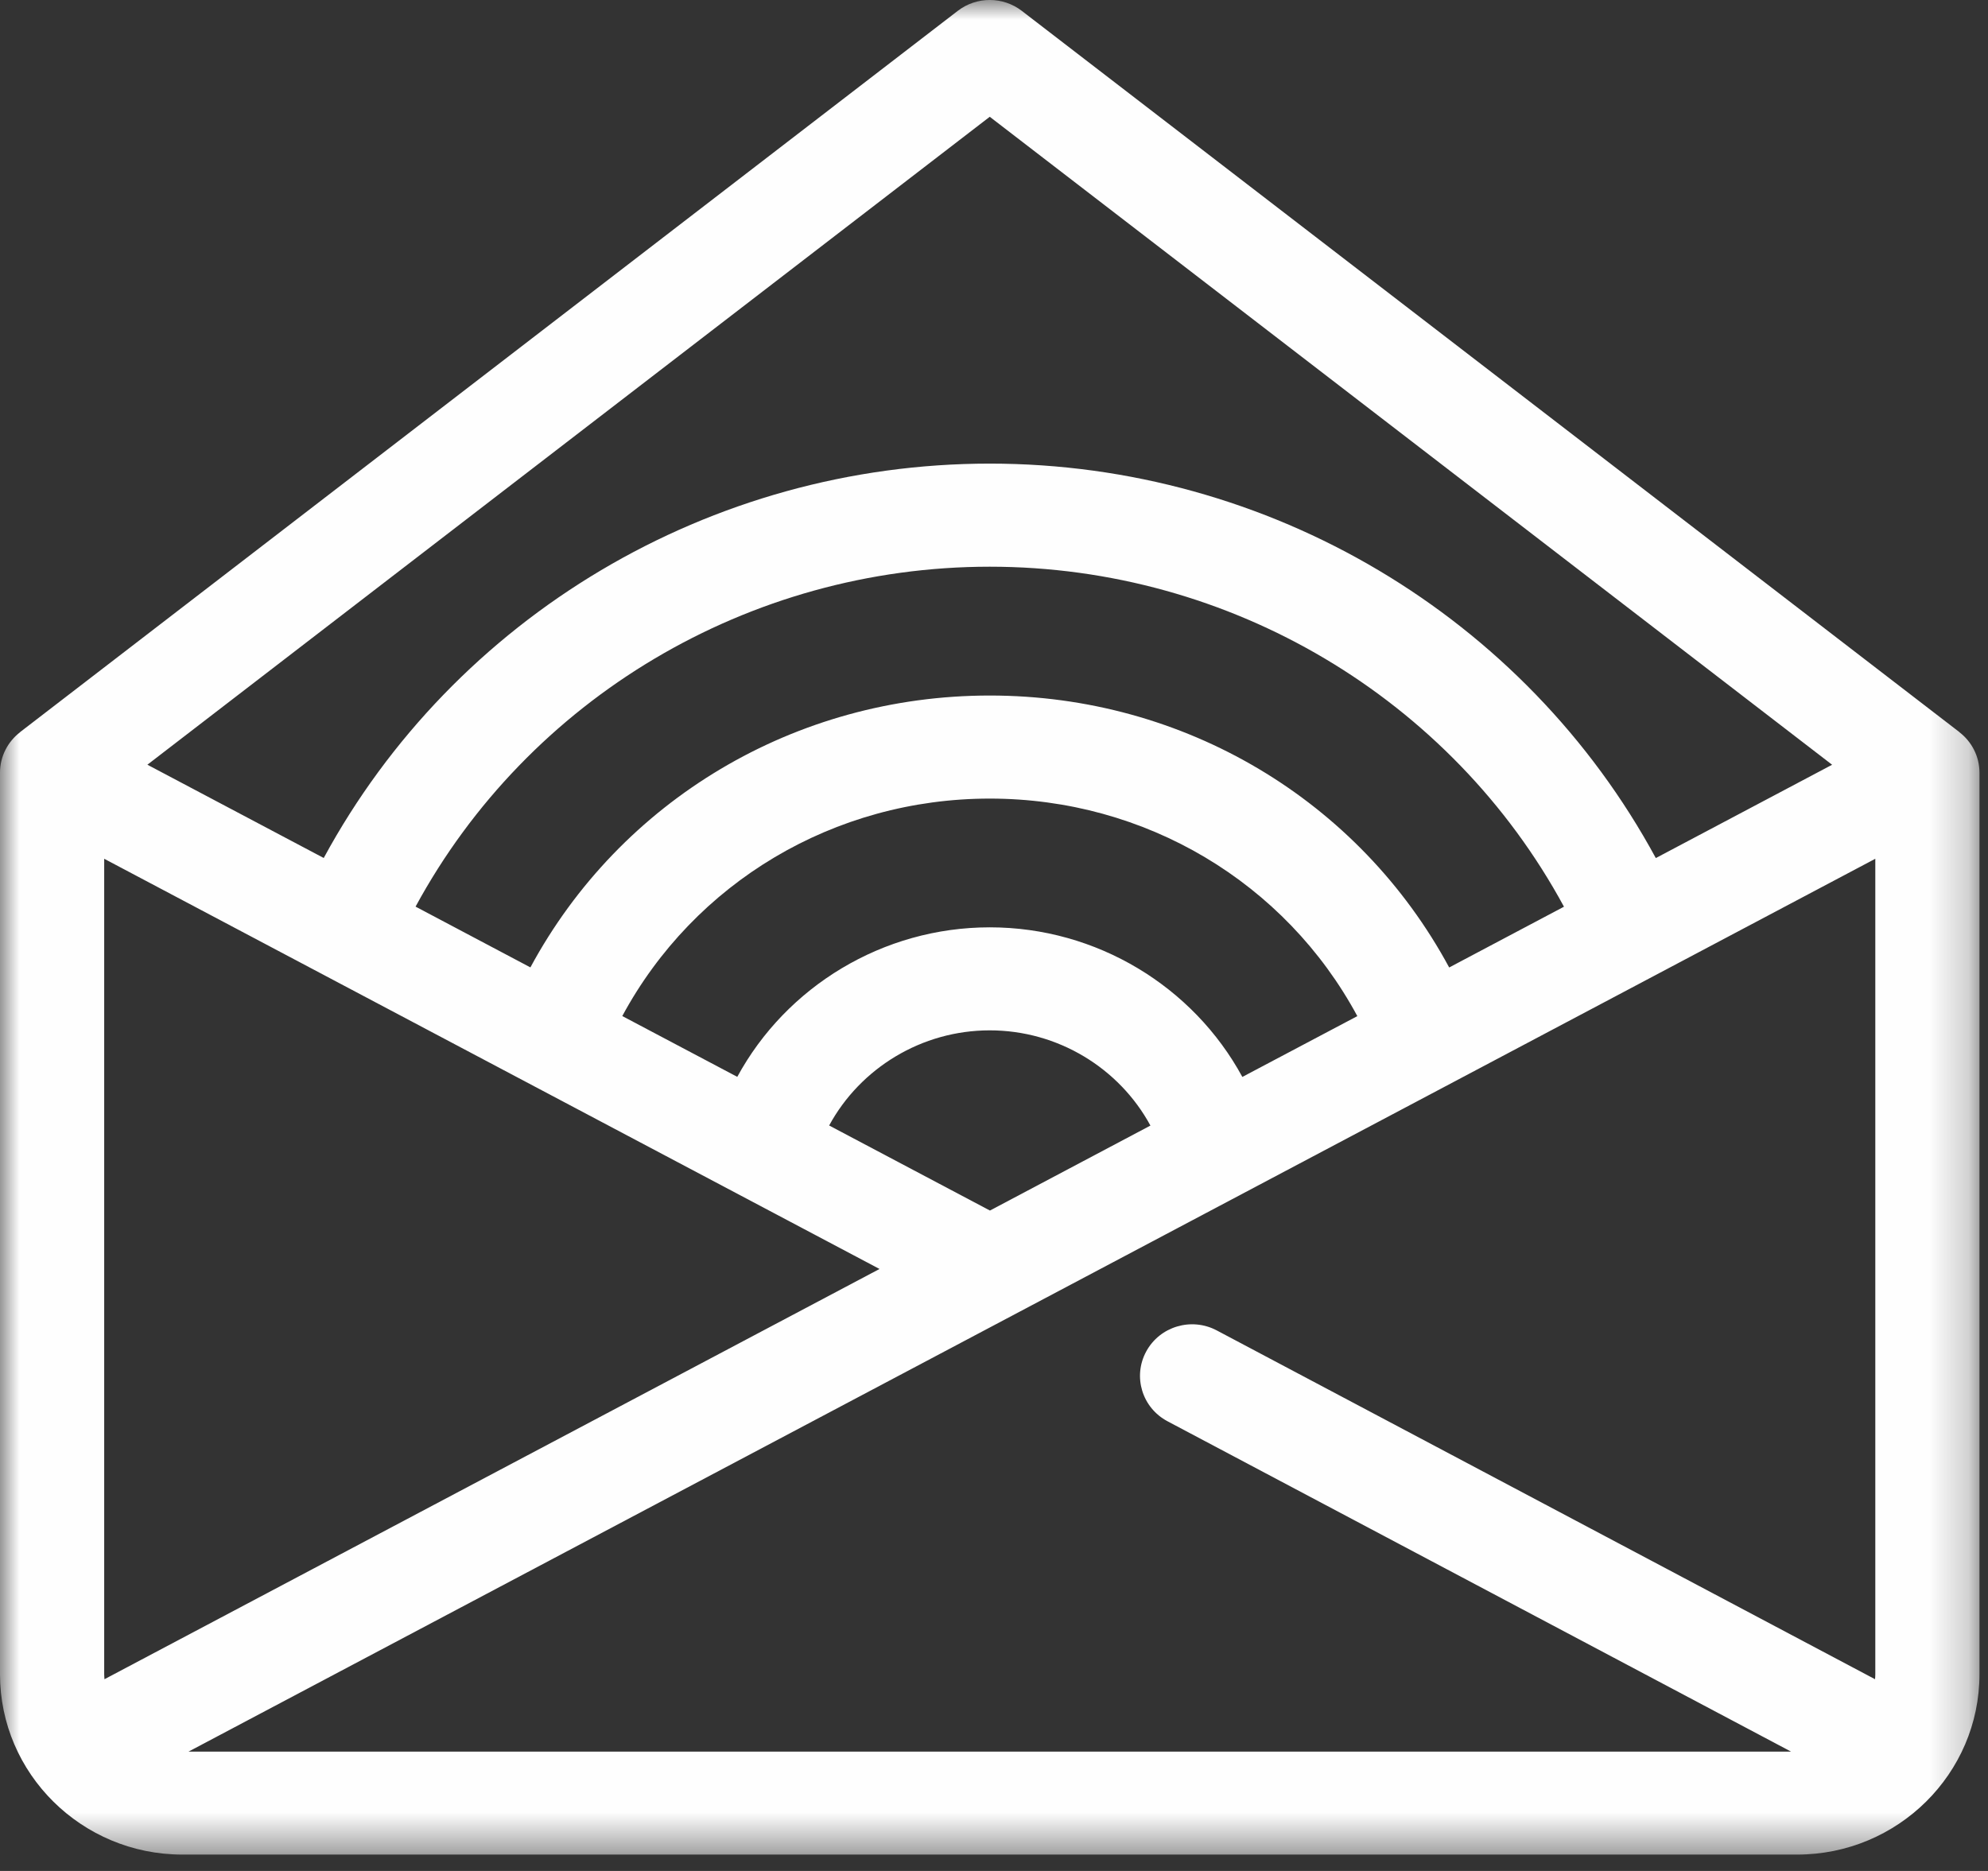 <svg height="48" viewBox="0 0 51 48" width="51" xmlns="http://www.w3.org/2000/svg" xmlns:xlink="http://www.w3.org/1999/xlink"><rect x="0" y="0" width="51" height="48" fill="#333333" stroke="none"/><mask id="a" fill="#fff"><path d="m0-0h50.781v47.581h-50.781z" fill="#fff" fill-rule="evenodd"/></mask><path d="m25.391 2.996 21.61 16.624-4.523 2.394c-3.353-6.191-9.912-10.12-17.087-10.12-7.175 0-13.732 3.929-17.086 10.118l-4.524-2.393zm11.786 21.825c-2.309-4.282-6.788-6.977-11.786-6.977-4.996 0-9.476 2.695-11.784 6.975l-2.946-1.559c2.892-5.336 8.545-8.721 14.73-8.721 6.185 0 11.839 3.386 14.731 8.723zm-5.306 2.808c-1.259-2.319-3.735-3.838-6.479-3.838-2.743 0-5.218 1.518-6.478 3.836l-2.95-1.56c1.848-3.424 5.431-5.579 9.428-5.579 3.998 0 7.583 2.156 9.429 5.581zm-6.475 3.428-4.125-2.182c.801-1.474 2.375-2.441 4.12-2.441 1.747 0 3.322.968 4.122 2.443zm-22.723 11.898v-20.923l19.89 10.524-19.883 10.525c-.002-.041-.007-.084-.007-.126zm45.436 0c0 .042-.004.084-.007.126l-16.888-8.949c-.651-.344-1.461-.103-1.81.542-.348.644-.104 1.444.547 1.789l15.996 8.475h-41.11l43.272-22.906zm2.156-24.172.001-.001-24.054-18.504c-.483-.371-1.159-.371-1.641 0l-24.055 18.504.001.001c-.314.242-.517.618-.517 1.042v23.129c0 2.551 2.098 4.626 4.677 4.626h41.427c2.579 0 4.677-2.075 4.677-4.626v-23.129c0-.424-.202-.801-.517-1.042z" fill="#fefefe" fill-rule="evenodd" mask="url(#a)"/></svg>